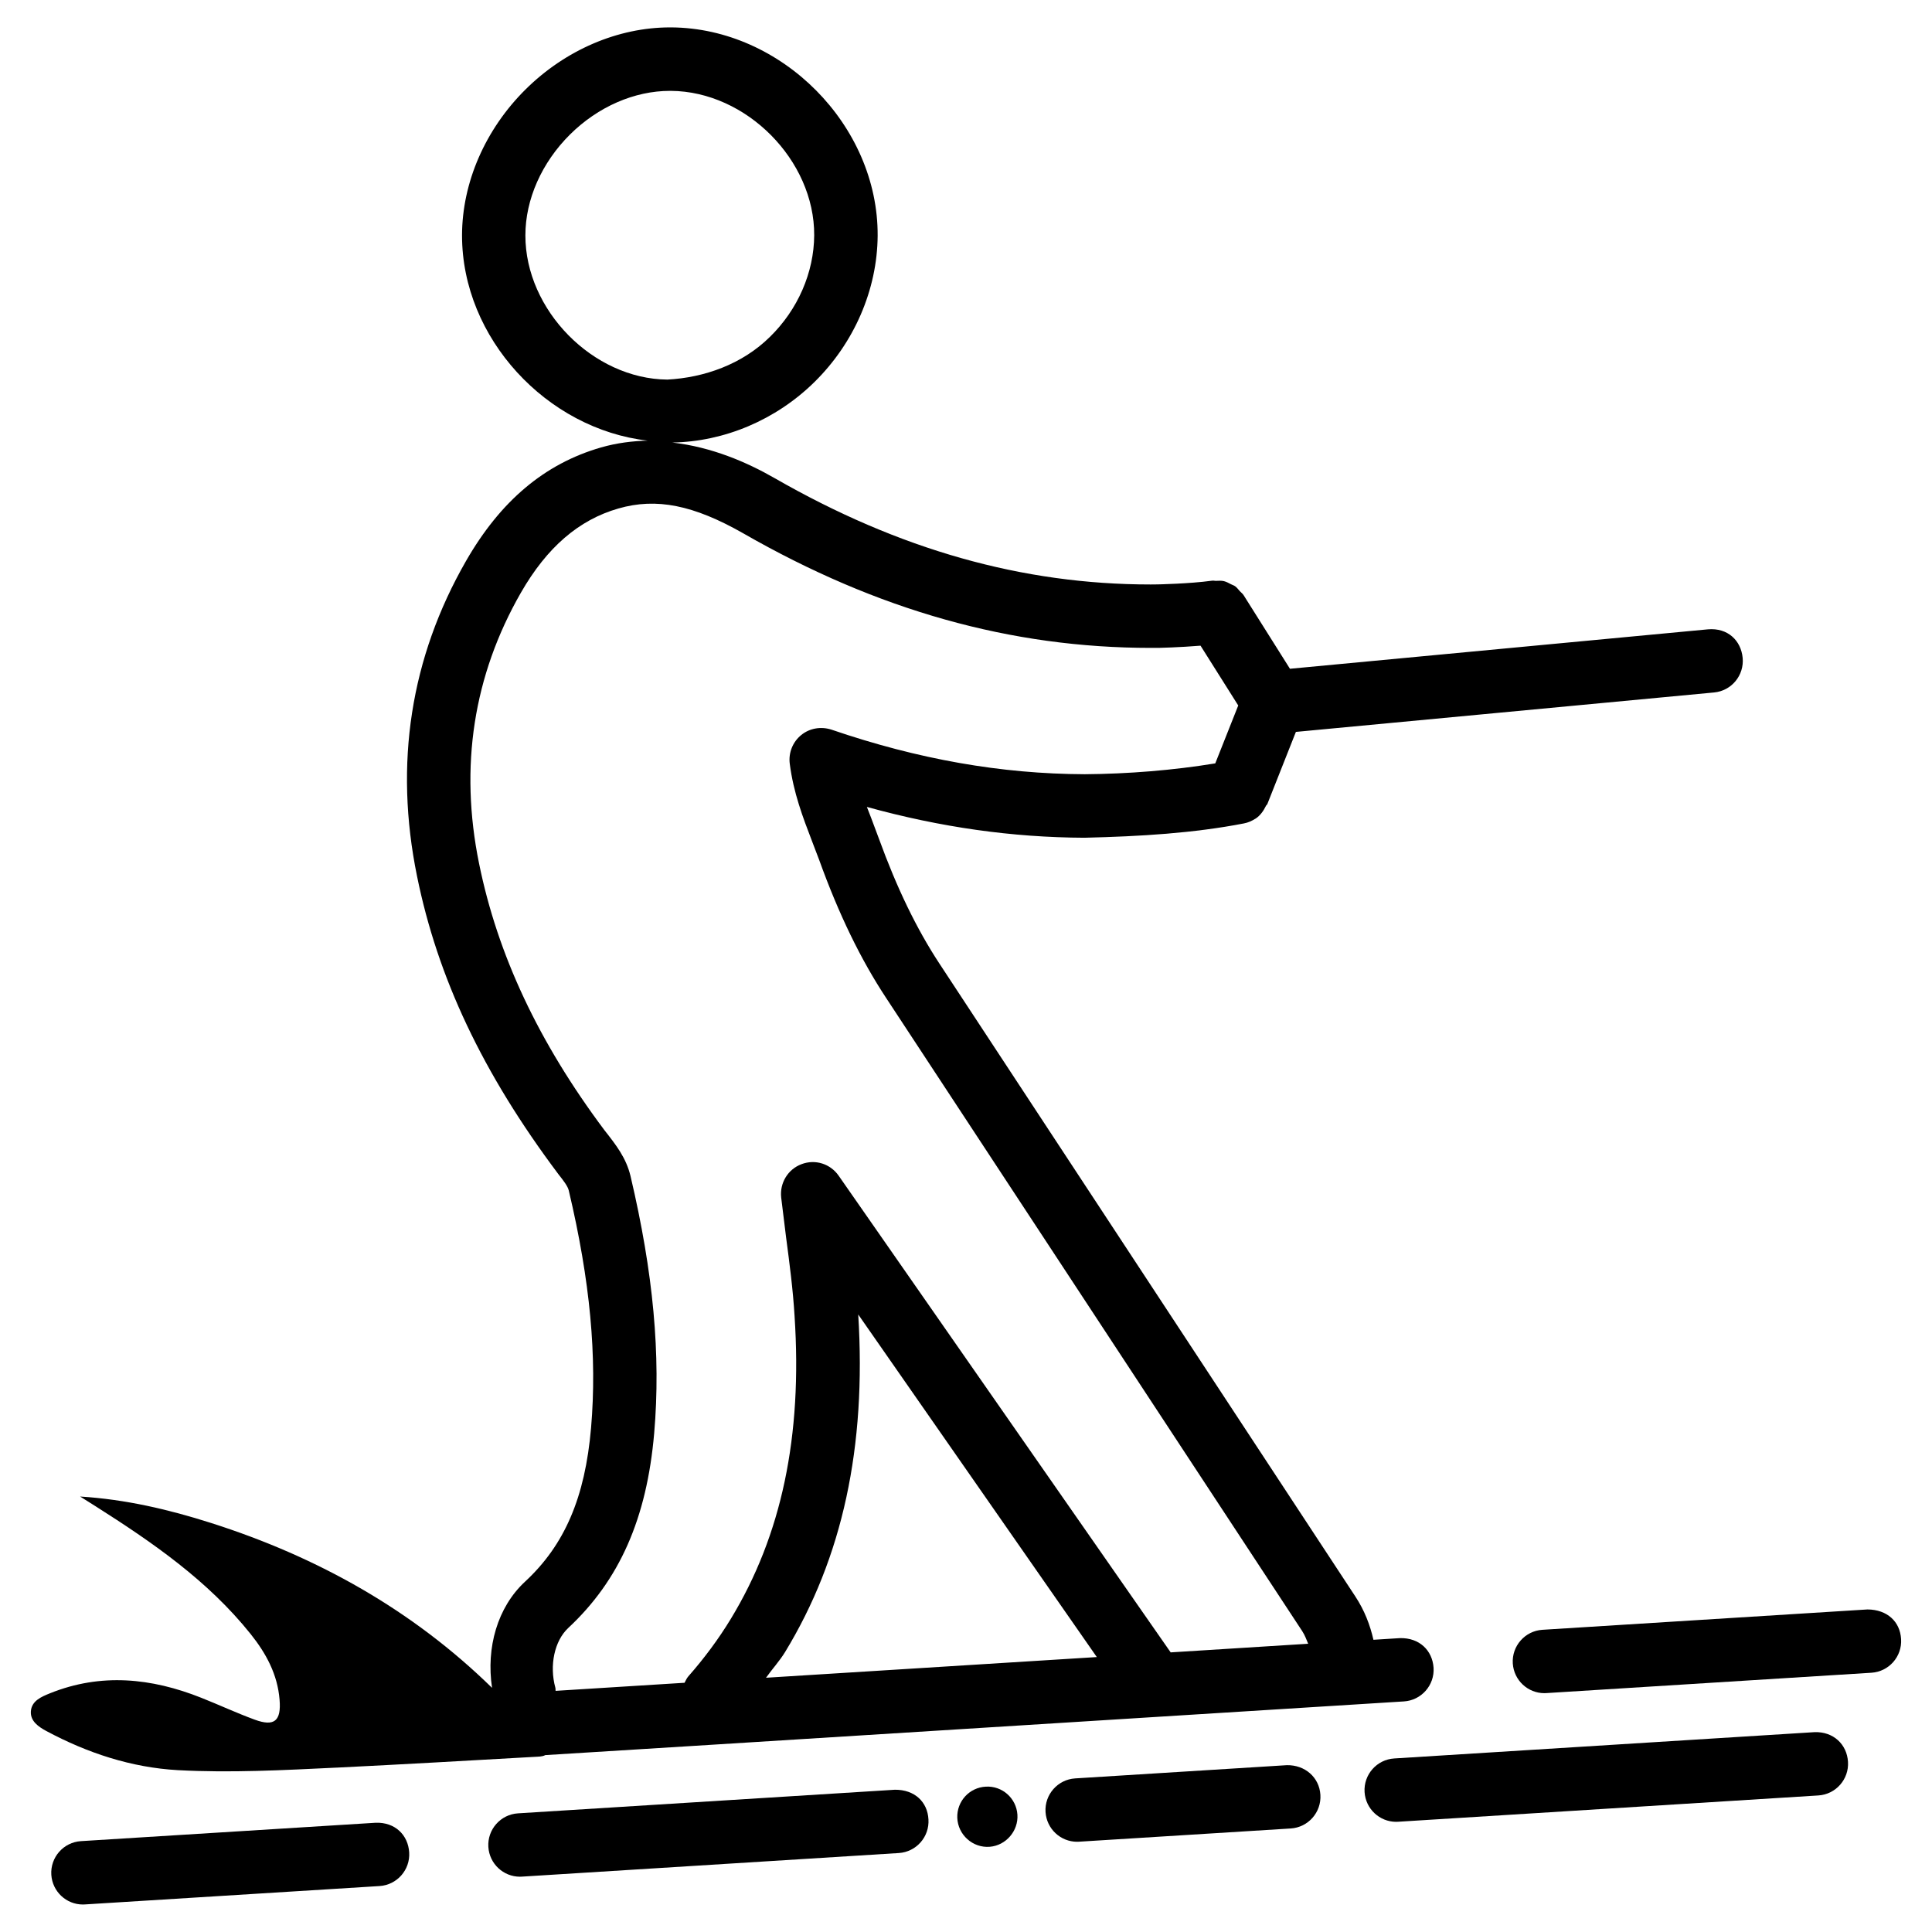 <?xml version="1.0" encoding="UTF-8"?>
<!-- Uploaded to: ICON Repo, www.svgrepo.com, Generator: ICON Repo Mixer Tools -->
<svg fill="#000000" width="800px" height="800px" version="1.1" viewBox="144 144 512 512" xmlns="http://www.w3.org/2000/svg">
 <g>
  <path d="m405.25 617.48c-4.367 0.23-7.703 3.883-7.559 8.25 0.168 4.535 4.137 8.062 8.629 7.684 4.281-0.355 7.598-4.219 7.305-8.523-0.293-4.344-4.027-7.664-8.375-7.41z"/>
  <path d="m638.91 570.52-86.152 5.394c-4.617 0.293-8.145 4.281-7.852 8.922 0.293 4.449 3.969 7.871 8.375 7.871 0.168 0 0.355-0.02 0.523-0.02l86.152-5.394c4.617-0.293 8.145-4.281 7.852-8.922-0.273-4.617-3.652-7.809-8.898-7.852z"/>
  <path d="m243.54 627.05-78.09 4.871c-4.617 0.293-8.145 4.281-7.852 8.922 0.293 4.449 3.969 7.871 8.375 7.871 0.168 0 0.355-0.02 0.523-0.02l78.09-4.871c4.617-0.293 8.145-4.281 7.852-8.922-0.289-4.598-3.734-8.039-8.898-7.852z"/>
  <path d="m381.15 618.3-99.879 6.254c-4.617 0.293-8.145 4.281-7.852 8.922 0.293 4.449 3.969 7.871 8.375 7.871 0.168 0 0.355-0.02 0.523-0.02l99.879-6.254c4.617-0.293 8.145-4.281 7.852-8.922-0.25-4.602-3.629-7.894-8.898-7.852z"/>
  <path d="m485.02 611.79-56.09 3.504c-4.617 0.293-8.145 4.281-7.852 8.922 0.293 4.449 3.969 7.871 8.375 7.871 0.168 0 0.355-0.02 0.523-0.02l56.09-3.504c4.617-0.293 8.145-4.281 7.852-8.922-0.289-4.621-4.07-7.938-8.898-7.852z"/>
  <path d="m624.84 603.04-111.36 6.969c-4.617 0.293-8.145 4.281-7.852 8.922 0.293 4.449 3.969 7.871 8.375 7.871 0.168 0 0.355-0.02 0.523-0.02l111.36-6.969c4.617-0.293 8.145-4.281 7.852-8.922-0.289-4.621-3.879-8.043-8.898-7.852z"/>
  <path d="m233.21 612.44c17.508-0.859 34.992-1.867 52.48-2.856 0.922-0.062 2.016-0.02 2.812-0.461l44.523-2.769 117.6-7.367 65.434-4.094c4.617-0.293 8.145-4.281 7.852-8.922-0.316-4.617-3.758-7.977-8.922-7.852l-7.012 0.441c-0.902-3.945-2.371-7.789-4.785-11.461l-110.27-167.79c-6.023-9.172-11.25-19.984-15.996-33.043l-2.035-5.438c-0.398-1.008-0.754-1.996-1.156-2.981 19.523 5.394 38.5 8.082 57.664 8.164 14.863-0.355 29.012-1.219 42.277-3.801 1.09-0.211 2.078-0.652 2.961-1.219 0.043-0.02 0.082-0.02 0.105-0.043 1.258-0.84 2.121-2.078 2.769-3.422 0.082-0.188 0.293-0.25 0.355-0.461l7.559-19.102 110.84-10.453c4.617-0.441 7.996-4.535 7.559-9.172-0.441-4.598-3.945-7.996-9.172-7.559l-110.8 10.453-12.281-19.5c-0.273-0.441-0.672-0.691-1.008-1.07-0.398-0.441-0.734-0.922-1.219-1.281-0.336-0.25-0.754-0.355-1.113-0.547-0.609-0.316-1.195-0.652-1.867-0.82-0.691-0.168-1.406-0.105-2.098-0.082-0.336 0.02-0.652-0.105-0.988-0.043h-0.082c-0.043 0-0.105 0-0.148 0.02-5.773 0.797-14.254 0.965-14.273 0.965-0.609 0.02-1.219 0.02-1.828 0.02-34.008 0-66.609-9.215-99.648-28.172-7.391-4.242-16.668-8.25-27.145-9.445 13.793-0.227 27.457-5.977 37.66-16.012 10.559-10.371 16.668-24.496 16.773-38.773v-0.02c0.168-29.223-25.379-55-54.664-55.211h-0.355c-13.812 0-27.75 5.984-38.309 16.457-10.664 10.578-16.793 24.664-16.816 38.645-0.02 27.27 22.461 51.348 49.184 54.41-3.969 0.109-8.062 0.574-12.367 1.812-14.906 4.305-26.617 14.148-35.77 30.102-14.695 25.609-19.062 53.699-12.973 83.508 5.438 26.766 17.254 52.059 37.473 78.992 1.324 1.68 2.477 3.148 2.75 4.344 5.668 23.973 7.516 43.938 5.898 62.871-1.594 18.453-6.992 31.027-17.508 40.766-7.305 6.781-10.328 17.445-8.734 28.129-21.055-20.594-46.184-34.68-74.438-43.684-11.25-3.59-22.734-6.277-34.723-7.012 1.363 0.859 2.731 1.699 4.074 2.562 15.113 9.594 29.789 19.711 41.125 33.883 4.094 5.121 7.137 10.727 7.66 17.422 0.461 5.606-1.387 7.16-6.57 5.269-4.809-1.762-9.445-3.926-14.211-5.816-13.203-5.246-26.535-6.613-40.031-1.195-2.266 0.922-4.934 1.996-5.102 4.848-0.148 2.562 2.035 4.051 4.094 5.164 10.895 5.836 22.523 9.676 34.824 10.371 14.004 0.758 28.066 0 42.109-0.672zm138.23-120.09 63.227 90.789-87.664 5.481c1.637-2.309 3.609-4.449 5.059-6.824 15.223-25.023 21.562-54.305 19.379-89.445zm-88.207-285.98c0-9.531 4.324-19.27 11.82-26.723 7.43-7.367 17.066-11.566 26.492-11.566h0.23c20.004 0.125 38.102 18.391 37.996 38.289-0.062 9.844-4.324 19.668-11.734 26.91-7.414 7.309-17.449 10.793-27.188 11.316-19.691-0.188-37.641-18.41-37.617-38.227zm11.336 369.08c13.582-12.637 20.844-29.031 22.797-51.641 1.785-20.738-0.211-42.426-6.277-68.16-1.156-4.809-3.801-8.188-6.949-12.195-17.383-23.238-28.254-46.352-33.188-70.637-5.227-25.676-1.492-49.816 11.105-71.773 6.883-11.988 15.344-19.293 25.84-22.293 10.035-2.898 19.879-0.926 33.043 6.57 35.625 20.445 70.973 30.375 108.05 30.375h2.016s5.562-0.125 11.148-0.586l9.992 15.848-6.086 15.344c-11.105 1.828-23.113 2.793-34.594 2.875-22.148-0.082-44.105-3.945-67.133-11.82-2.75-0.883-5.773-0.398-8.02 1.449-2.246 1.828-3.379 4.703-3.023 7.559 0.988 7.746 3.484 14.234 5.879 20.488l1.93 5.059c5.184 14.359 10.98 26.324 17.758 36.59l110.25 167.77c0.734 1.133 1.113 2.246 1.574 3.336l-36.441 2.289-87.977-126.31c-2.184-3.148-6.191-4.473-9.867-3.066-3.59 1.344-5.793 4.977-5.375 8.816l1.301 10.578c0.922 6.949 1.828 13.855 2.246 20.844 2.098 31.887-3.441 58.148-16.918 80.293-3.211 5.289-7.012 10.41-11.25 15.219-0.441 0.504-0.672 1.113-0.988 1.68l-34.176 2.141c-0.043-0.273 0.02-0.547-0.062-0.84-1.621-5.914-0.234-12.398 3.398-15.801z"/>
 </g>
</svg>